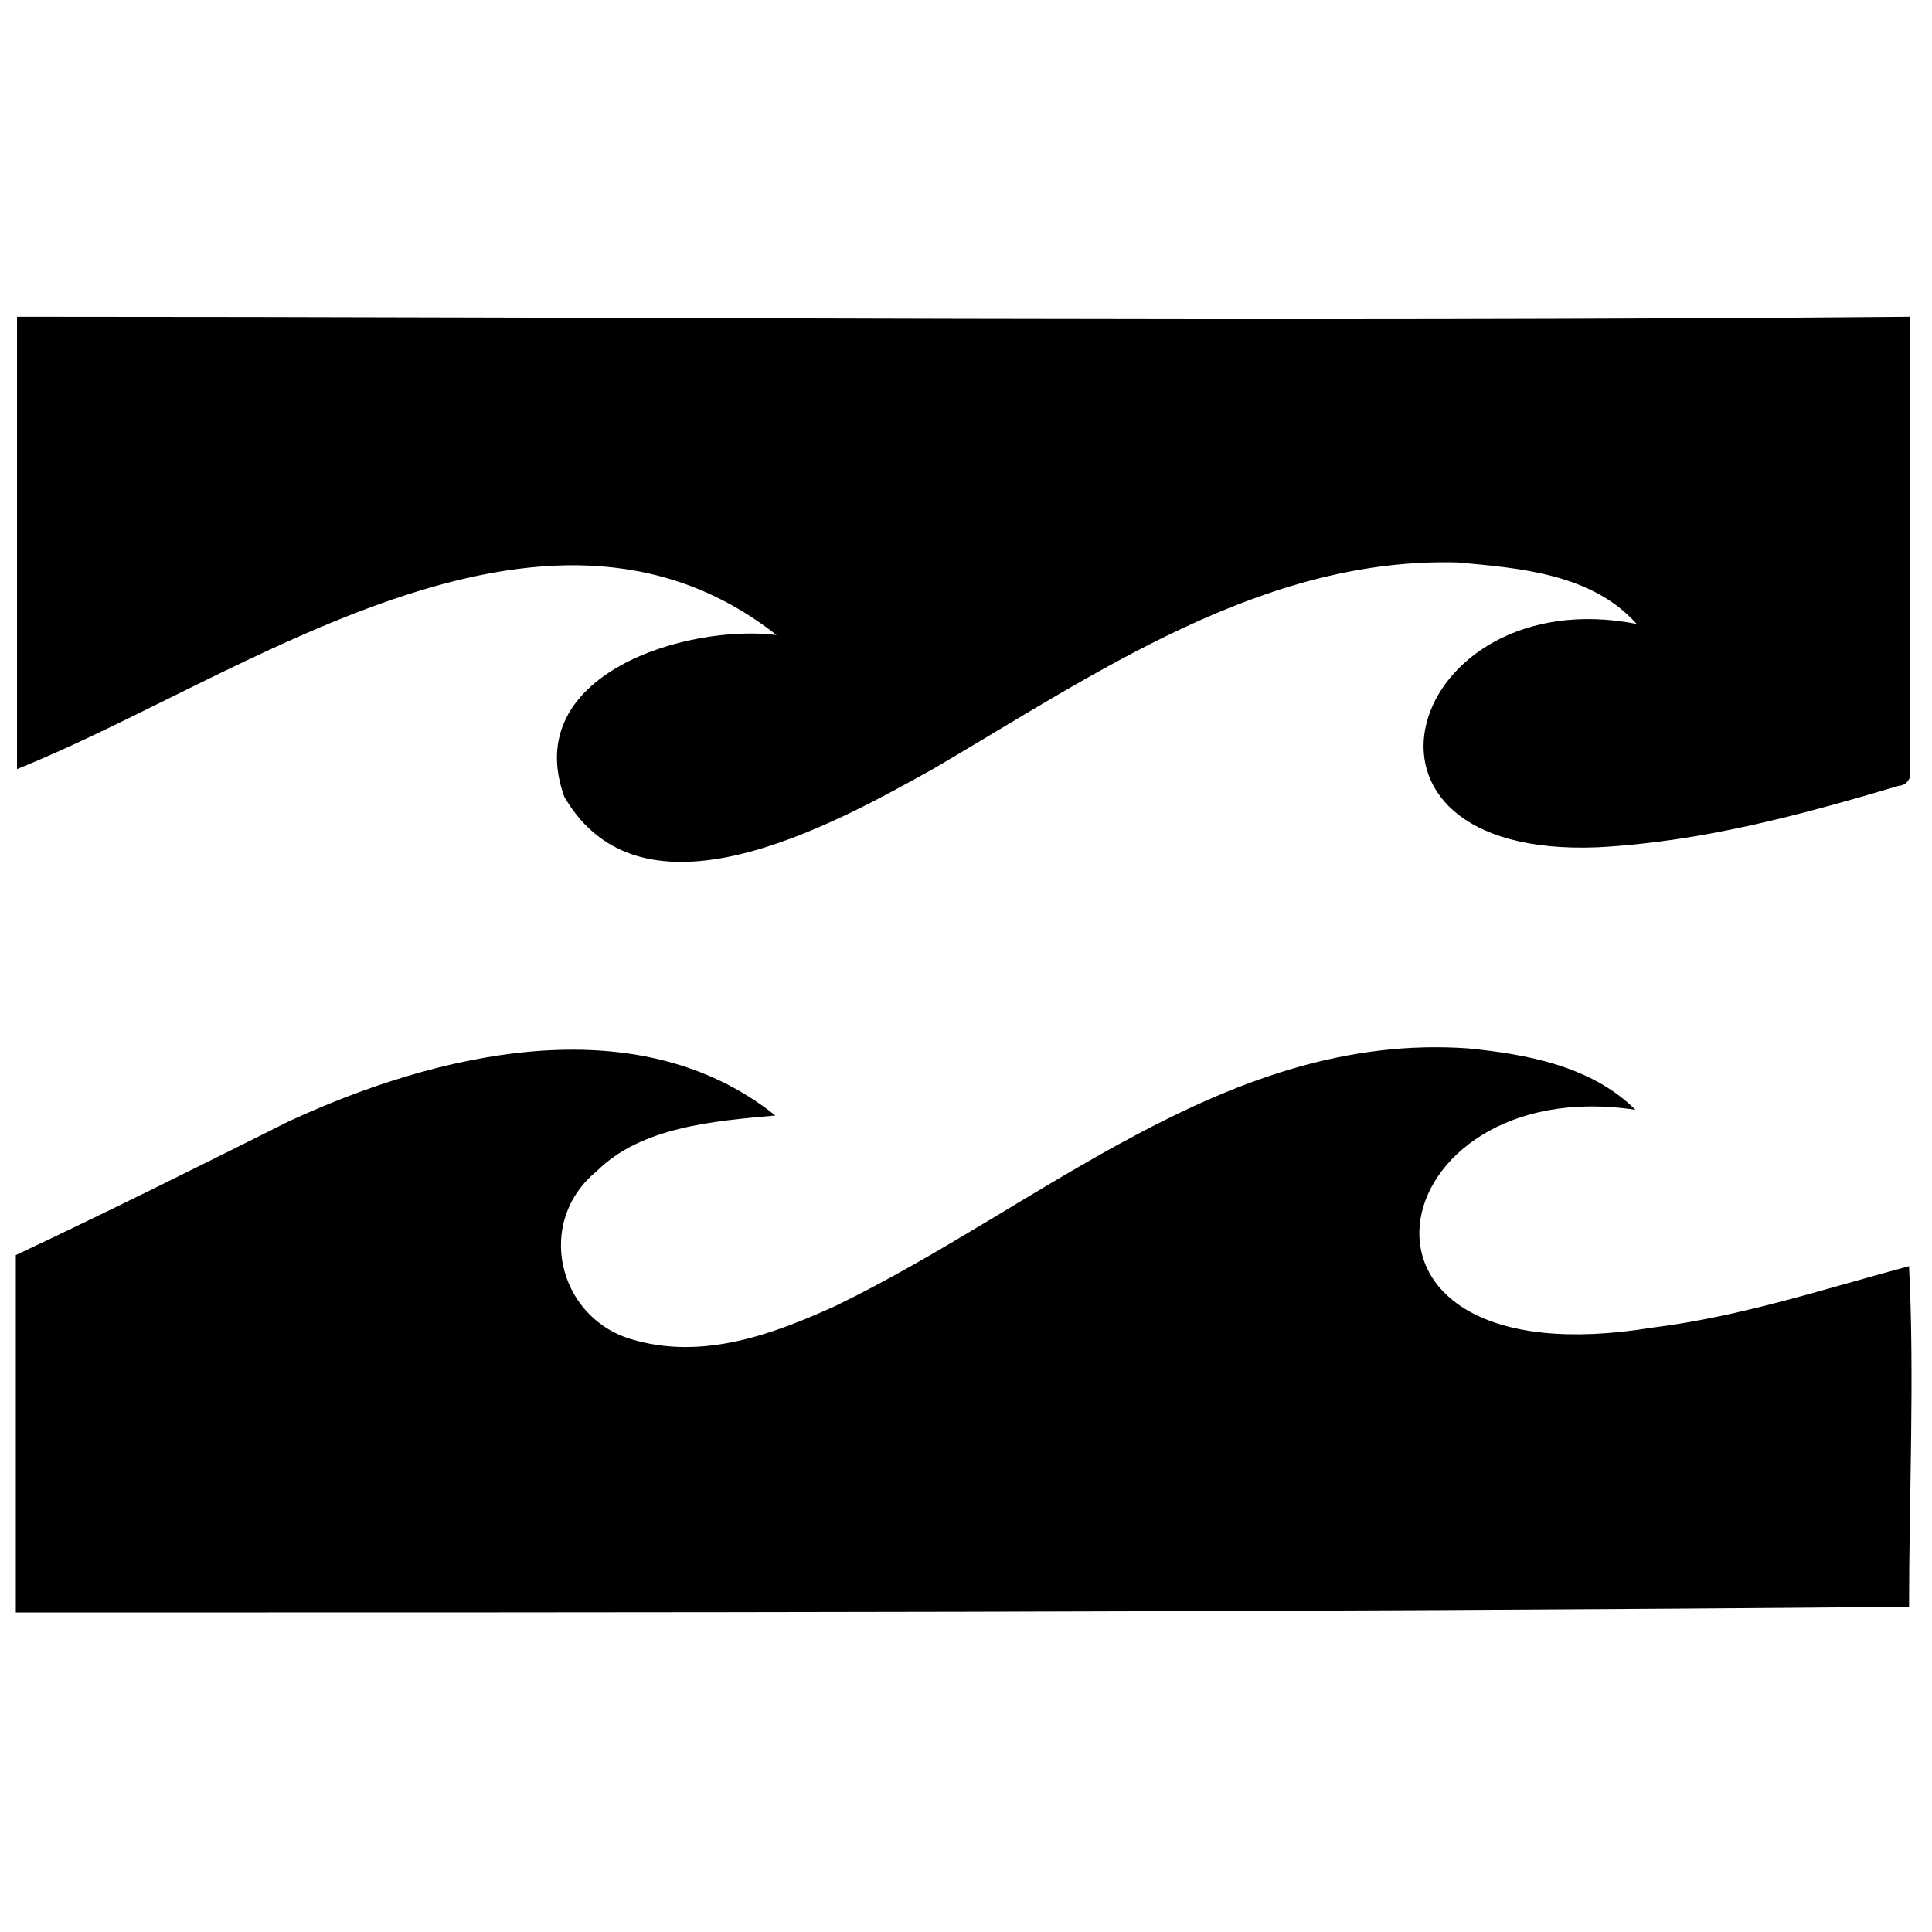 <?xml version="1.0" encoding="utf-8"?>
<!-- Generator: Adobe Illustrator 28.0.0, SVG Export Plug-In . SVG Version: 6.00 Build 0)  -->
<svg version="1.1" id="Calque_1" xmlns="http://www.w3.org/2000/svg" xmlns:xlink="http://www.w3.org/1999/xlink" x="0px" y="0px"
	 viewBox="0 0 1600 1600" style="enable-background:new 0 0 1600 1600;" xml:space="preserve">
<path d="M1323,701.7c-231.2,9.2-157.2-222,32.4-185c-37-41.6-97.1-46.3-148-50.9c-161.9-4.6-300.6,92.5-434.8,171.1
	c-83.2,46.3-240.5,134.1-305.2,23.1c-37-101.8,101.8-143.4,175.7-134.1c-194.2-152.6-444,37-629,111c0-124.9,0-249.8,0-374.6
	c522.6,0,1045.3,4.6,1567.9,0c0,124.9,0,254.4,0,379.2c0,4.6-4.6,9.2-9.2,9.2C1494.1,674,1410.8,697.1,1323,701.7z"/>
<path d="M13.1,1335.4c0-97.1,0-194.2,0-296c78.6-37,152.6-74,226.6-111c120.2-55.5,286.8-97.1,402.4-4.6c-50.9,4.6-111,9.3-148,46.2
	c-50.9,41.6-32.4,120.2,27.8,138.8s120.2-4.6,171.1-27.8c171.1-83.2,323.8-226.6,522.6-212.8c46.2,4.6,101.8,13.9,138.8,50.9
	c-212.8-32.4-268.2,226.6,13.9,180.4c74-9.2,143.4-32.4,212.7-50.9c4.6,92.5,0,189.6,0,282.1
	C1058.3,1335.4,535.7,1335.4,13.1,1335.4z"/>
</svg>
